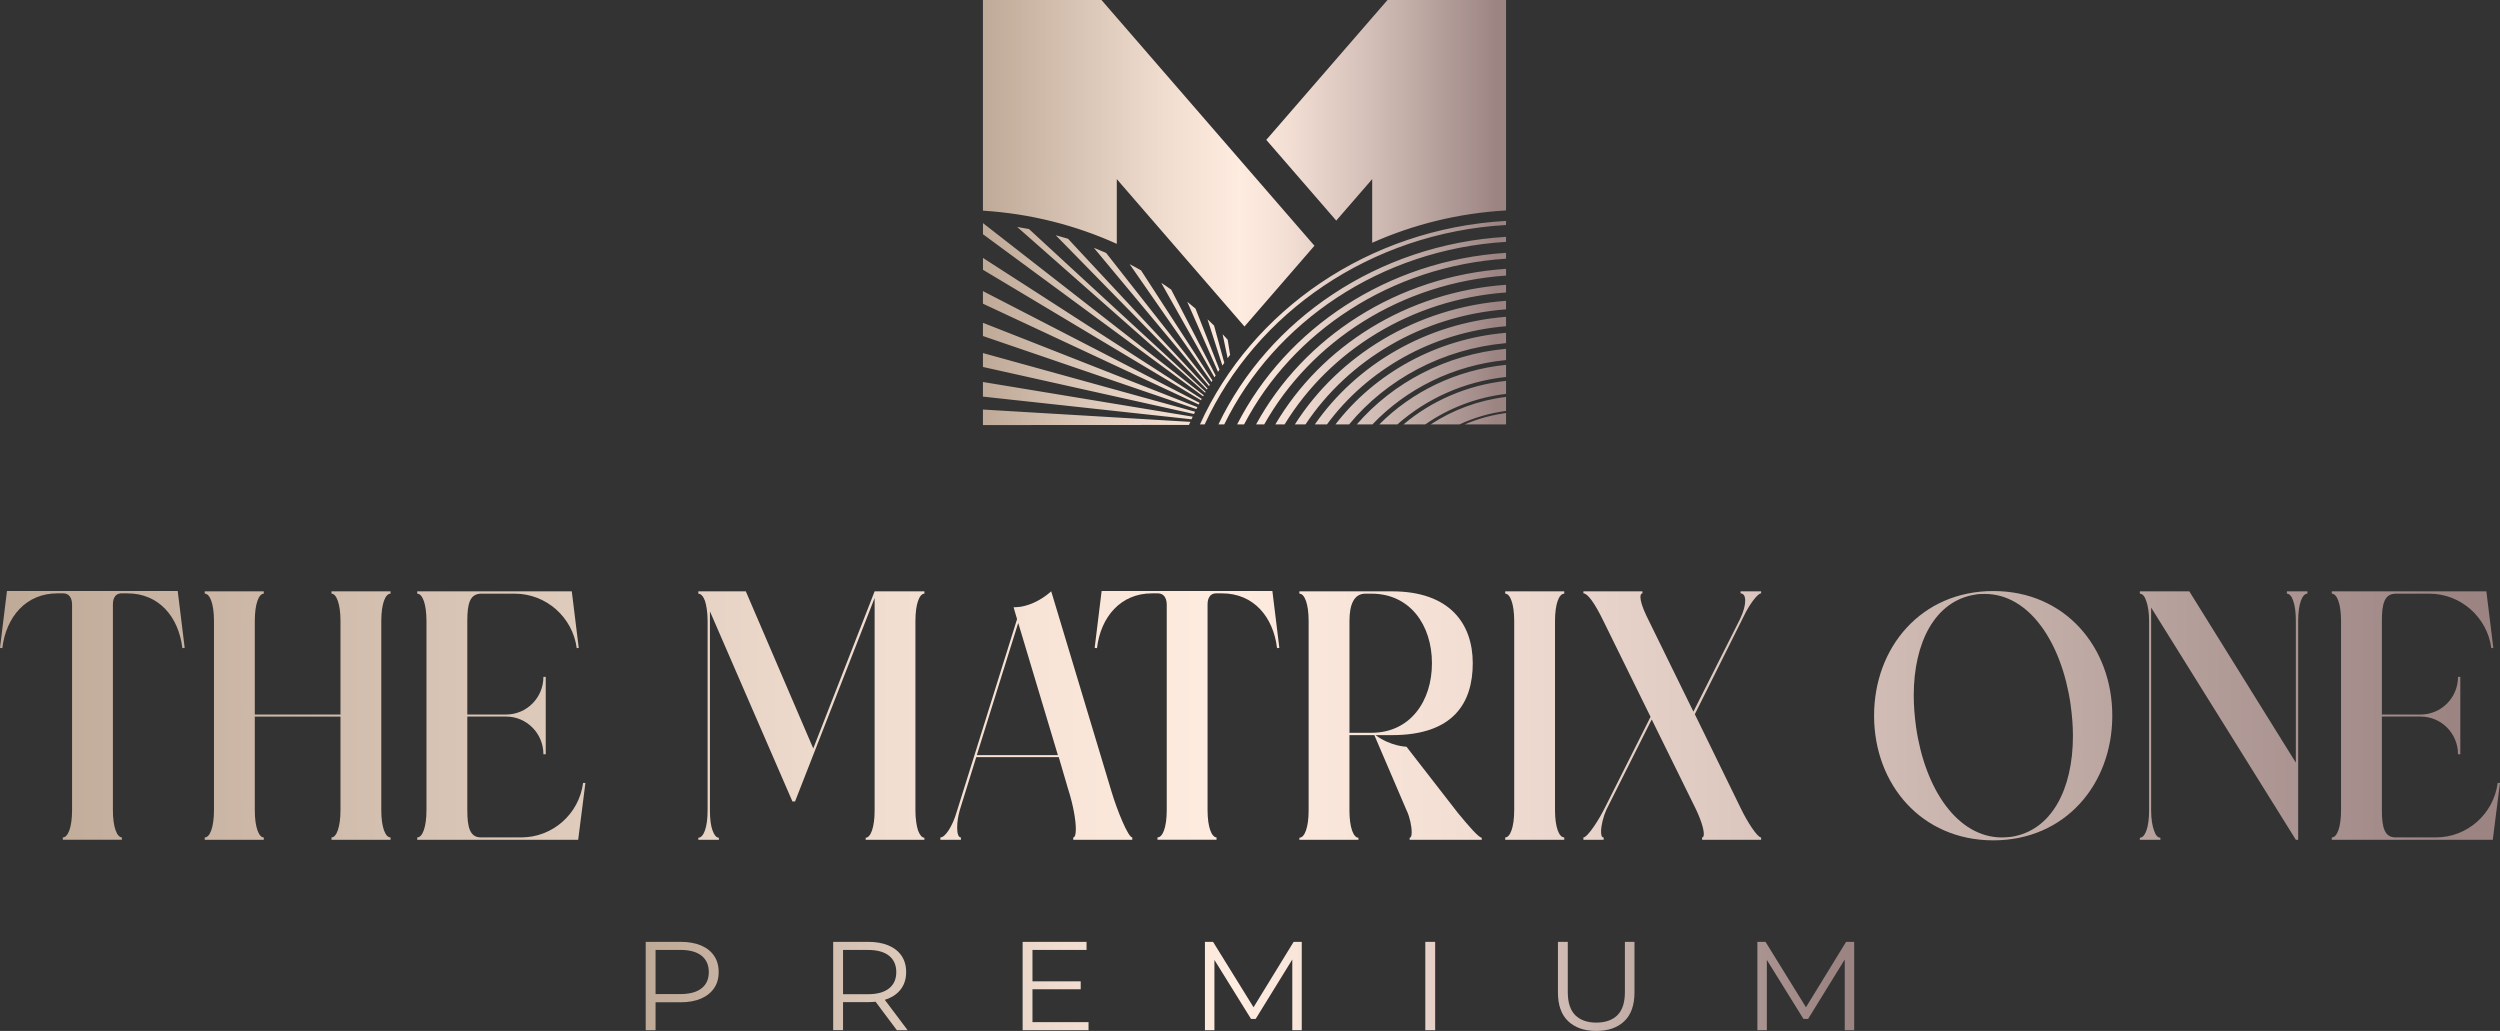 <svg width="194" height="80" viewBox="0 0 194 80" fill="none" xmlns="http://www.w3.org/2000/svg">
<rect x="0" y="0" width="194" height="80" fill="#333333" stroke="none"/>
<g clip-path="url(#clip0_6_133)">
<path d="M14.333 50.273L14.153 50.296C13.861 47.867 12.333 46.044 9.886 46.044H9.436C8.784 46.044 8.761 46.72 8.761 46.899V62.87C8.761 64.198 9.076 64.963 9.457 64.984V65.164H4.875V64.984C5.28 64.984 5.593 64.197 5.593 62.87V46.899C5.593 46.72 5.548 46.044 4.897 46.044H4.447C2.021 46.044 0.472 47.867 0.18 50.296L0 50.273L0.54 45.864H13.791L14.331 50.273H14.333Z" fill="url(#paint0_linear_6_133)"/>
<path d="M30.306 46.068C29.901 46.068 29.588 46.855 29.588 48.182V62.872C29.588 64.2 29.903 64.986 30.306 64.986V65.166H25.724V64.986C26.106 64.986 26.421 64.198 26.421 62.872V55.606H19.772V62.872C19.772 64.2 20.087 64.986 20.469 64.986V65.166H15.887V64.986C16.292 64.986 16.605 64.198 16.605 62.872V48.182C16.605 46.855 16.29 46.068 15.887 46.068V45.888H20.469V46.068C20.087 46.068 19.772 46.855 19.772 48.182V55.448H26.421V48.182C26.421 46.855 26.106 46.068 25.724 46.068V45.888H30.306V46.068Z" fill="url(#paint1_linear_6_133)"/>
<path d="M44.864 65.166H32.376V64.986C32.78 64.986 33.094 64.198 33.094 62.872V48.182C33.094 46.855 32.779 46.068 32.376 46.068V45.888H44.371L44.91 50.275L44.754 50.298C44.439 47.892 42.373 46.068 39.947 46.068H37.319C36.466 46.09 36.263 46.832 36.263 48.182V55.448H39.272C40.867 55.448 42.169 54.143 42.169 52.523H42.349V58.53H42.169C42.169 56.91 40.867 55.605 39.272 55.605H36.263V62.87C36.263 64.198 36.464 64.984 37.319 64.984H40.441C42.891 64.984 44.934 63.162 45.248 60.754H45.428L44.867 65.165H44.864V65.166Z" fill="url(#paint2_linear_6_133)"/>
<path d="M71.733 46.068C71.352 46.068 71.037 46.855 71.037 48.182V62.893C71.037 63.546 71.127 64.087 71.239 64.445C71.374 64.806 71.553 65.008 71.733 65.008V65.166H67.175V65.008C67.556 65.008 67.871 64.22 67.871 62.893V46.405L61.694 62.196H61.493L55.091 47.44V62.893C55.091 63.546 55.158 64.087 55.293 64.445C55.428 64.806 55.584 65.008 55.786 65.008V65.166H54.191V65.008C54.596 65.008 54.91 64.22 54.91 62.893V48.182C54.91 47.53 54.82 46.991 54.708 46.63C54.573 46.27 54.393 46.068 54.191 46.068V45.888H57.875L63.109 58.081L67.871 45.888H71.735V46.068H71.733Z" fill="url(#paint3_linear_6_133)"/>
<path d="M86.248 61.41C86.697 62.916 87.55 64.986 87.865 64.986V65.166H83.283V64.986C83.418 64.986 83.485 64.737 83.485 64.333C83.485 63.636 83.283 62.466 82.878 61.208L82.16 58.755H75.758L74.477 62.871C74.342 63.343 74.276 63.816 74.276 64.221C74.276 64.67 74.366 64.986 74.567 64.986V65.166H72.973V64.986C73.354 64.986 73.916 64.108 74.231 63.028L78.924 48.047L78.654 47.124C78.856 47.124 79.059 47.102 79.239 47.079C79.306 47.056 79.374 47.056 79.441 47.034C80.654 46.763 81.507 45.932 81.575 45.886L86.248 61.408V61.41ZM82.092 58.598L79.014 48.34L75.802 58.598H82.092Z" fill="url(#paint4_linear_6_133)"/>
<path d="M99.278 50.273L99.099 50.296C98.807 47.867 97.279 46.044 94.831 46.044H94.382C93.73 46.044 93.707 46.72 93.707 46.899V62.87C93.707 64.198 94.022 64.963 94.403 64.984V65.164H89.821V64.984C90.226 64.984 90.539 64.197 90.539 62.87V46.899C90.539 46.72 90.494 46.044 89.843 46.044H89.393C86.967 46.044 85.417 47.867 85.126 50.296L84.946 50.273L85.486 45.864H98.737L99.277 50.273H99.278Z" fill="url(#paint5_linear_6_133)"/>
<path d="M113.142 63.095C113.973 64.108 114.759 65.008 114.983 65.008V65.166H109.389V65.008C109.503 65.008 109.546 64.829 109.546 64.581C109.546 64.108 109.389 63.366 109.164 62.917L106.648 57.045H104.717V62.893C104.717 64.222 105.032 65.008 105.414 65.008V65.166H100.832V65.008C101.236 65.008 101.55 64.22 101.55 62.893V48.182C101.55 46.855 101.235 46.068 100.832 46.068V45.888H108.02C112.49 45.888 114.286 48.386 114.286 51.468C114.286 54.55 112.782 57.046 108.02 57.046H106.74C107.931 57.924 109.143 57.946 109.143 57.946L113.142 63.097V63.095ZM106.425 56.864C109.413 56.864 111.119 54.435 111.119 51.466C111.119 48.498 109.411 46.068 106.425 46.068H105.953C105.1 46.068 104.719 46.855 104.719 48.182V56.866H106.427H106.425V56.864Z" fill="url(#paint6_linear_6_133)"/>
<path d="M121.387 46.068C120.982 46.068 120.669 46.855 120.669 48.182V62.872C120.669 64.2 120.984 64.986 121.387 64.986V65.166H116.805V64.986C117.187 64.986 117.502 64.198 117.502 62.872V48.182C117.502 46.855 117.187 46.068 116.805 46.068V45.888H121.387V46.068Z" fill="url(#paint7_linear_6_133)"/>
<path d="M131.519 55.425L135.09 62.736C135.585 63.771 136.371 64.986 136.663 64.986V65.166H132.081V64.986C132.171 64.986 132.216 64.895 132.216 64.715C132.216 64.333 131.991 63.545 131.453 62.489L128.173 55.829L124.648 62.848C124.401 63.41 124.243 64.085 124.243 64.535C124.243 64.805 124.288 64.986 124.444 64.986V65.166H122.872V64.986C123.186 64.986 124.063 63.659 124.579 62.601L128.083 55.627L124.444 48.227C123.726 46.742 123.186 46.044 122.872 46.044V45.886H127.454V46.044C127.364 46.044 127.297 46.134 127.297 46.336C127.297 46.606 127.432 47.1 127.769 47.798L131.408 55.222L135.023 48.047C135.315 47.439 135.428 46.967 135.428 46.606C135.428 46.246 135.293 46.044 135.068 46.044V45.886H136.663V46.044C136.371 46.044 135.697 47.012 135.338 47.776L131.519 55.425Z" fill="url(#paint8_linear_6_133)"/>
<path d="M163.914 55.538C163.914 60.869 160.253 65.211 154.683 65.211C149.113 65.211 145.429 60.869 145.429 55.538C145.429 50.206 149.113 45.864 154.683 45.864C160.253 45.864 163.914 50.228 163.914 55.538ZM160.86 57.113C160.86 56.325 160.793 55.516 160.68 54.683C159.983 49.824 157.446 46.09 154.031 46.09C153.785 46.09 153.56 46.09 153.313 46.135C150.146 46.607 148.506 49.869 148.506 53.962C148.506 54.75 148.573 55.583 148.686 56.415C149.383 61.275 151.92 64.986 155.356 64.986C155.581 64.986 155.806 64.964 156.053 64.941C159.22 64.469 160.86 61.208 160.86 57.113Z" fill="url(#paint9_linear_6_133)"/>
<path d="M179.056 45.888V46.068C178.653 46.068 178.338 46.855 178.338 48.182V65.166H178.158L166.928 47.148V62.893C166.928 63.546 167.018 64.087 167.153 64.445C167.264 64.806 167.444 65.008 167.646 65.008V65.166H166.051V65.008C166.456 65.008 166.77 64.22 166.77 62.893V48.182C166.77 47.53 166.68 46.991 166.545 46.63C166.433 46.27 166.253 46.068 166.05 46.068V45.888H169.89L178.157 59.182V48.182C178.157 47.53 178.09 46.991 177.955 46.63C177.843 46.27 177.663 46.068 177.462 46.068V45.888H179.056Z" fill="url(#paint10_linear_6_133)"/>
<path d="M193.436 65.166H180.947V64.986C181.352 64.986 181.665 64.198 181.665 62.872V48.182C181.665 46.855 181.351 46.068 180.947 46.068V45.888H192.942L193.482 50.275L193.325 50.298C193.011 47.892 190.944 46.068 188.518 46.068H185.891C185.038 46.09 184.834 46.832 184.834 48.182V55.448H187.844C189.438 55.448 190.741 54.143 190.741 52.523H190.921V58.53H190.741C190.741 56.91 189.438 55.605 187.844 55.605H184.834V62.87C184.834 64.198 185.036 64.984 185.891 64.984H189.013C191.463 64.984 193.505 63.162 193.82 60.754H194L193.439 65.165H193.436V65.166Z" fill="url(#paint11_linear_6_133)"/>
<path d="M50.107 79.941V73.087H52.814C53.426 73.087 53.954 73.18 54.394 73.365C54.835 73.551 55.175 73.819 55.412 74.168C55.649 74.518 55.769 74.94 55.769 75.436C55.769 75.931 55.649 76.335 55.412 76.685C55.175 77.034 54.835 77.303 54.394 77.493C53.954 77.682 53.426 77.777 52.814 77.777H50.53L50.872 77.435V79.941H50.107ZM50.872 77.493L50.53 77.14H52.794C53.516 77.14 54.066 76.991 54.441 76.694C54.816 76.397 55.004 75.978 55.004 75.436C55.004 74.894 54.816 74.463 54.441 74.163C54.066 73.864 53.516 73.713 52.794 73.713H50.53L50.872 73.371V77.493Z" fill="url(#paint12_linear_6_133)"/>
<path d="M64.655 79.941V73.087H67.362C67.975 73.087 68.502 73.18 68.943 73.365C69.383 73.551 69.723 73.819 69.96 74.168C70.198 74.518 70.317 74.94 70.317 75.436C70.317 75.931 70.198 76.335 69.96 76.685C69.723 77.034 69.383 77.301 68.943 77.486C68.502 77.673 67.975 77.766 67.362 77.766H65.079L65.42 77.433V79.939H64.655V79.941ZM65.42 77.493L65.079 77.151H67.342C68.065 77.151 68.614 77 68.989 76.7C69.365 76.4 69.552 75.979 69.552 75.437C69.552 74.895 69.365 74.465 68.989 74.165C68.614 73.865 68.065 73.715 67.342 73.715H65.079L65.42 73.373V77.494V77.493ZM69.594 79.941L67.734 77.454H68.561L70.43 79.941H69.594Z" fill="url(#paint13_linear_6_133)"/>
<path d="M80.122 79.315H84.471V79.941H79.357V73.087H84.316V73.713H80.12V79.313H80.122V79.315ZM80.039 76.152H83.863V76.769H80.039V76.152Z" fill="url(#paint14_linear_6_133)"/>
<path d="M93.503 79.941V73.087H94.133L97.44 78.432H97.11L100.386 73.087H101.016V79.941H100.282V74.173H100.457L97.44 79.068H97.079L94.042 74.173H94.239V79.941H93.503Z" fill="url(#paint15_linear_6_133)"/>
<path d="M110.604 79.941V73.087H111.368V79.941H110.604Z" fill="url(#paint16_linear_6_133)"/>
<path d="M123.871 80C122.948 80 122.22 79.748 121.691 79.246C121.161 78.745 120.896 77.999 120.896 77.014V73.087H121.66V76.983C121.66 77.792 121.853 78.39 122.239 78.776C122.625 79.161 123.17 79.354 123.871 79.354C124.572 79.354 125.127 79.161 125.513 78.776C125.9 78.39 126.092 77.792 126.092 76.983V73.087H126.836V77.014C126.836 77.999 126.573 78.745 126.045 79.246C125.518 79.748 124.794 80 123.871 80Z" fill="url(#paint17_linear_6_133)"/>
<path d="M136.373 79.941V73.087H137.003L140.31 78.432H139.979L143.256 73.087H143.885V79.941H143.152V74.173H143.327L140.31 79.068H139.948L136.911 74.173H137.108V79.941H136.373Z" fill="url(#paint18_linear_6_133)"/>
<path d="M116.869 17.141V17.459C106.37 18.064 97.457 24.271 93.482 32.935H93.116C97.112 24.096 106.183 17.748 116.869 17.142V17.141ZM94.55 32.933H95.002C98.874 25.006 107.149 19.358 116.867 18.769V18.379C106.918 18.972 98.455 24.787 94.549 32.932H94.55V32.933ZM96.002 32.933H96.541C100.301 25.741 107.934 20.649 116.869 20.075V19.622C107.662 20.2 99.804 25.486 96.002 32.933ZM97.471 32.933H98.103C101.732 26.479 108.722 21.939 116.87 21.385V20.861C108.407 21.424 101.157 26.183 97.473 32.933H97.471ZM98.967 32.933H99.685C103.172 27.217 109.515 23.229 116.869 22.696V22.099C109.155 22.643 102.519 26.883 98.965 32.935H98.967V32.933ZM100.482 32.933H101.307C104.622 27.958 110.309 24.511 116.869 24.004V23.342C109.907 23.861 103.887 27.582 100.482 32.933ZM102.033 32.933H102.972C106.093 28.699 111.114 25.794 116.869 25.315V24.584C110.664 25.078 105.271 28.284 102.033 32.933ZM103.633 32.933H104.692C107.582 29.443 111.93 27.069 116.869 26.626V25.825C111.43 26.289 106.668 28.988 103.633 32.932V32.933ZM105.289 32.933H106.501C109.111 30.19 112.764 28.34 116.869 27.941V27.067C112.209 27.498 108.091 29.694 105.289 32.933ZM108.438 32.933C110.697 30.937 113.624 29.6 116.869 29.253V28.312C113.006 28.699 109.555 30.401 107.036 32.933H108.438ZM110.602 32.933C112.401 31.681 114.54 30.844 116.869 30.566V29.555C113.831 29.889 111.078 31.11 108.913 32.933H110.602ZM113.257 32.933C114.374 32.414 115.59 32.056 116.869 31.886V30.8C114.717 31.063 112.725 31.813 111.025 32.933H113.257ZM116.869 32.933V32.053C115.741 32.202 114.664 32.505 113.662 32.933H116.869ZM76.276 32.985L92.266 32.975C92.27 32.961 92.275 32.946 92.283 32.933C92.311 32.868 92.34 32.801 92.371 32.736L76.276 31.781V32.985ZM78.935 17.613L93.517 30.473C93.53 30.451 93.544 30.426 93.558 30.403L79.849 17.773C79.546 17.712 79.242 17.66 78.935 17.612V17.613ZM93.409 30.667L76.278 17.313V18.175L93.362 30.755C93.376 30.726 93.393 30.696 93.41 30.668H93.409V30.667ZM95.458 27.54L95.267 26.362C95.138 26.219 95.008 26.078 94.875 25.936L95.263 27.796C95.326 27.711 95.391 27.624 95.458 27.538V27.54ZM93.252 30.954L76.278 20.015V20.936L93.195 31.057C93.213 31.023 93.234 30.987 93.252 30.954ZM93.88 29.861L85.832 19.625C85.517 19.487 85.2 19.355 84.882 19.229L93.82 29.959C93.839 29.924 93.86 29.893 93.882 29.861H93.88ZM93.707 30.151L82.878 18.528C82.563 18.43 82.245 18.339 81.926 18.255L93.657 30.233C93.674 30.204 93.69 30.177 93.707 30.151ZM94.335 29.138L90.884 22.475C90.631 22.292 90.372 22.115 90.11 21.946L94.242 29.28C94.27 29.233 94.301 29.186 94.335 29.138ZM94.085 29.525L88.544 20.981C88.254 20.813 87.957 20.652 87.659 20.498L94.011 29.643C94.034 29.603 94.06 29.565 94.085 29.525ZM95.004 28.156L94.209 25.261C94.043 25.096 93.874 24.935 93.702 24.776L94.855 28.366C94.904 28.295 94.954 28.225 95.005 28.156H95.004ZM94.634 28.685L92.771 23.947C92.562 23.765 92.348 23.588 92.131 23.418L94.518 28.857C94.557 28.8 94.594 28.744 94.634 28.685ZM76.276 23.566L93.019 31.389C93.041 31.347 93.063 31.304 93.086 31.262L76.276 22.59V23.566ZM76.276 30.777L92.461 32.537C92.492 32.47 92.523 32.401 92.554 32.334L76.276 29.643V30.777ZM76.276 26.076L92.84 31.745C92.863 31.694 92.889 31.644 92.916 31.596L76.276 25.049V26.076ZM76.276 28.476L92.653 32.127C92.68 32.07 92.708 32.009 92.739 31.95L76.276 27.397V28.475V28.476ZM106.482 1.37L98.264 10.854L103.693 17.118L106.482 13.9V18.84C109.667 17.419 113.172 16.543 116.869 16.33V0.002H107.67L106.482 1.37ZM86.663 13.9L91.143 19.07L96.572 25.337L102.001 19.07L96.572 12.807L86.663 1.372L85.473 0H76.276V16.347C79.974 16.58 83.481 17.481 86.663 18.923V13.9Z" fill="url(#paint19_linear_6_133)"/>
</g>
<defs>
<linearGradient id="paint0_linear_6_133" x1="0" y1="55.514" x2="193.995" y2="55.514" gradientUnits="userSpaceOnUse">
<stop stop-color="#BFAA98"/>
<stop offset="0.06" stop-color="#C7B2A1"/>
<stop offset="0.34" stop-color="#EFDCCE"/>
<stop offset="0.49" stop-color="#FFECE0"/>
<stop offset="0.58" stop-color="#F3DFD4"/>
<stop offset="0.74" stop-color="#D3BFB7"/>
<stop offset="0.96" stop-color="#A18A88"/>
<stop offset="0.98" stop-color="#9B8482"/>
</linearGradient>
<linearGradient id="paint1_linear_6_133" x1="0.001" y1="55.527" x2="193.997" y2="55.527" gradientUnits="userSpaceOnUse">
<stop stop-color="#BFAA98"/>
<stop offset="0.06" stop-color="#C7B2A1"/>
<stop offset="0.34" stop-color="#EFDCCE"/>
<stop offset="0.49" stop-color="#FFECE0"/>
<stop offset="0.58" stop-color="#F3DFD4"/>
<stop offset="0.74" stop-color="#D3BFB7"/>
<stop offset="0.96" stop-color="#A18A88"/>
<stop offset="0.98" stop-color="#9B8482"/>
</linearGradient>
<linearGradient id="paint2_linear_6_133" x1="0.001" y1="55.527" x2="193.997" y2="55.527" gradientUnits="userSpaceOnUse">
<stop stop-color="#BFAA98"/>
<stop offset="0.06" stop-color="#C7B2A1"/>
<stop offset="0.34" stop-color="#EFDCCE"/>
<stop offset="0.49" stop-color="#FFECE0"/>
<stop offset="0.58" stop-color="#F3DFD4"/>
<stop offset="0.74" stop-color="#D3BFB7"/>
<stop offset="0.96" stop-color="#A18A88"/>
<stop offset="0.98" stop-color="#9B8482"/>
</linearGradient>
<linearGradient id="paint3_linear_6_133" x1="0.002" y1="55.527" x2="193.997" y2="55.527" gradientUnits="userSpaceOnUse">
<stop stop-color="#BFAA98"/>
<stop offset="0.06" stop-color="#C7B2A1"/>
<stop offset="0.34" stop-color="#EFDCCE"/>
<stop offset="0.49" stop-color="#FFECE0"/>
<stop offset="0.58" stop-color="#F3DFD4"/>
<stop offset="0.74" stop-color="#D3BFB7"/>
<stop offset="0.96" stop-color="#A18A88"/>
<stop offset="0.98" stop-color="#9B8482"/>
</linearGradient>
<linearGradient id="paint4_linear_6_133" x1="0.002" y1="55.526" x2="193.997" y2="55.526" gradientUnits="userSpaceOnUse">
<stop stop-color="#BFAA98"/>
<stop offset="0.06" stop-color="#C7B2A1"/>
<stop offset="0.34" stop-color="#EFDCCE"/>
<stop offset="0.49" stop-color="#FFECE0"/>
<stop offset="0.58" stop-color="#F3DFD4"/>
<stop offset="0.74" stop-color="#D3BFB7"/>
<stop offset="0.96" stop-color="#A18A88"/>
<stop offset="0.98" stop-color="#9B8482"/>
</linearGradient>
<linearGradient id="paint5_linear_6_133" x1="0.001" y1="67.403" x2="193.997" y2="67.403" gradientUnits="userSpaceOnUse">
<stop stop-color="#BFAA98"/>
<stop offset="0.06" stop-color="#C7B2A1"/>
<stop offset="0.34" stop-color="#EFDCCE"/>
<stop offset="0.49" stop-color="#FFECE0"/>
<stop offset="0.58" stop-color="#F3DFD4"/>
<stop offset="0.74" stop-color="#D3BFB7"/>
<stop offset="0.96" stop-color="#A18A88"/>
<stop offset="0.98" stop-color="#9B8482"/>
</linearGradient>
<linearGradient id="paint6_linear_6_133" x1="0.002" y1="55.527" x2="193.997" y2="55.527" gradientUnits="userSpaceOnUse">
<stop stop-color="#BFAA98"/>
<stop offset="0.06" stop-color="#C7B2A1"/>
<stop offset="0.34" stop-color="#EFDCCE"/>
<stop offset="0.49" stop-color="#FFECE0"/>
<stop offset="0.58" stop-color="#F3DFD4"/>
<stop offset="0.74" stop-color="#D3BFB7"/>
<stop offset="0.96" stop-color="#A18A88"/>
<stop offset="0.98" stop-color="#9B8482"/>
</linearGradient>
<linearGradient id="paint7_linear_6_133" x1="0.002" y1="55.527" x2="193.997" y2="55.527" gradientUnits="userSpaceOnUse">
<stop stop-color="#BFAA98"/>
<stop offset="0.06" stop-color="#C7B2A1"/>
<stop offset="0.34" stop-color="#EFDCCE"/>
<stop offset="0.49" stop-color="#FFECE0"/>
<stop offset="0.58" stop-color="#F3DFD4"/>
<stop offset="0.74" stop-color="#D3BFB7"/>
<stop offset="0.96" stop-color="#A18A88"/>
<stop offset="0.98" stop-color="#9B8482"/>
</linearGradient>
<linearGradient id="paint8_linear_6_133" x1="0.001" y1="55.526" x2="193.997" y2="55.526" gradientUnits="userSpaceOnUse">
<stop stop-color="#BFAA98"/>
<stop offset="0.06" stop-color="#C7B2A1"/>
<stop offset="0.34" stop-color="#EFDCCE"/>
<stop offset="0.49" stop-color="#FFECE0"/>
<stop offset="0.58" stop-color="#F3DFD4"/>
<stop offset="0.74" stop-color="#D3BFB7"/>
<stop offset="0.96" stop-color="#A18A88"/>
<stop offset="0.98" stop-color="#9B8482"/>
</linearGradient>
<linearGradient id="paint9_linear_6_133" x1="0.002" y1="55.538" x2="193.997" y2="55.538" gradientUnits="userSpaceOnUse">
<stop stop-color="#BFAA98"/>
<stop offset="0.06" stop-color="#C7B2A1"/>
<stop offset="0.34" stop-color="#EFDCCE"/>
<stop offset="0.49" stop-color="#FFECE0"/>
<stop offset="0.58" stop-color="#F3DFD4"/>
<stop offset="0.74" stop-color="#D3BFB7"/>
<stop offset="0.96" stop-color="#A18A88"/>
<stop offset="0.98" stop-color="#9B8482"/>
</linearGradient>
<linearGradient id="paint10_linear_6_133" x1="0.002" y1="55.527" x2="193.997" y2="55.527" gradientUnits="userSpaceOnUse">
<stop stop-color="#BFAA98"/>
<stop offset="0.06" stop-color="#C7B2A1"/>
<stop offset="0.34" stop-color="#EFDCCE"/>
<stop offset="0.49" stop-color="#FFECE0"/>
<stop offset="0.58" stop-color="#F3DFD4"/>
<stop offset="0.74" stop-color="#D3BFB7"/>
<stop offset="0.96" stop-color="#A18A88"/>
<stop offset="0.98" stop-color="#9B8482"/>
</linearGradient>
<linearGradient id="paint11_linear_6_133" x1="0.002" y1="55.527" x2="193.997" y2="55.527" gradientUnits="userSpaceOnUse">
<stop stop-color="#BFAA98"/>
<stop offset="0.06" stop-color="#C7B2A1"/>
<stop offset="0.34" stop-color="#EFDCCE"/>
<stop offset="0.49" stop-color="#FFECE0"/>
<stop offset="0.58" stop-color="#F3DFD4"/>
<stop offset="0.74" stop-color="#D3BFB7"/>
<stop offset="0.96" stop-color="#A18A88"/>
<stop offset="0.98" stop-color="#9B8482"/>
</linearGradient>
<linearGradient id="paint12_linear_6_133" x1="50.107" y1="76.514" x2="143.885" y2="76.514" gradientUnits="userSpaceOnUse">
<stop stop-color="#BFAA98"/>
<stop offset="0.06" stop-color="#C7B2A1"/>
<stop offset="0.34" stop-color="#EFDCCE"/>
<stop offset="0.49" stop-color="#FFECE0"/>
<stop offset="0.58" stop-color="#F3DFD4"/>
<stop offset="0.74" stop-color="#D3BFB7"/>
<stop offset="0.96" stop-color="#A18A88"/>
<stop offset="0.98" stop-color="#9B8482"/>
</linearGradient>
<linearGradient id="paint13_linear_6_133" x1="50.107" y1="76.514" x2="143.885" y2="76.514" gradientUnits="userSpaceOnUse">
<stop stop-color="#BFAA98"/>
<stop offset="0.06" stop-color="#C7B2A1"/>
<stop offset="0.34" stop-color="#EFDCCE"/>
<stop offset="0.49" stop-color="#FFECE0"/>
<stop offset="0.58" stop-color="#F3DFD4"/>
<stop offset="0.74" stop-color="#D3BFB7"/>
<stop offset="0.96" stop-color="#A18A88"/>
<stop offset="0.98" stop-color="#9B8482"/>
</linearGradient>
<linearGradient id="paint14_linear_6_133" x1="50.107" y1="76.514" x2="143.885" y2="76.514" gradientUnits="userSpaceOnUse">
<stop stop-color="#BFAA98"/>
<stop offset="0.06" stop-color="#C7B2A1"/>
<stop offset="0.34" stop-color="#EFDCCE"/>
<stop offset="0.49" stop-color="#FFECE0"/>
<stop offset="0.58" stop-color="#F3DFD4"/>
<stop offset="0.74" stop-color="#D3BFB7"/>
<stop offset="0.96" stop-color="#A18A88"/>
<stop offset="0.98" stop-color="#9B8482"/>
</linearGradient>
<linearGradient id="paint15_linear_6_133" x1="50.107" y1="76.514" x2="143.885" y2="76.514" gradientUnits="userSpaceOnUse">
<stop stop-color="#BFAA98"/>
<stop offset="0.06" stop-color="#C7B2A1"/>
<stop offset="0.34" stop-color="#EFDCCE"/>
<stop offset="0.49" stop-color="#FFECE0"/>
<stop offset="0.58" stop-color="#F3DFD4"/>
<stop offset="0.74" stop-color="#D3BFB7"/>
<stop offset="0.96" stop-color="#A18A88"/>
<stop offset="0.98" stop-color="#9B8482"/>
</linearGradient>
<linearGradient id="paint16_linear_6_133" x1="50.107" y1="76.514" x2="143.885" y2="76.514" gradientUnits="userSpaceOnUse">
<stop stop-color="#BFAA98"/>
<stop offset="0.06" stop-color="#C7B2A1"/>
<stop offset="0.34" stop-color="#EFDCCE"/>
<stop offset="0.49" stop-color="#FFECE0"/>
<stop offset="0.58" stop-color="#F3DFD4"/>
<stop offset="0.74" stop-color="#D3BFB7"/>
<stop offset="0.96" stop-color="#A18A88"/>
<stop offset="0.98" stop-color="#9B8482"/>
</linearGradient>
<linearGradient id="paint17_linear_6_133" x1="50.107" y1="76.543" x2="143.885" y2="76.543" gradientUnits="userSpaceOnUse">
<stop stop-color="#BFAA98"/>
<stop offset="0.06" stop-color="#C7B2A1"/>
<stop offset="0.34" stop-color="#EFDCCE"/>
<stop offset="0.49" stop-color="#FFECE0"/>
<stop offset="0.58" stop-color="#F3DFD4"/>
<stop offset="0.74" stop-color="#D3BFB7"/>
<stop offset="0.96" stop-color="#A18A88"/>
<stop offset="0.98" stop-color="#9B8482"/>
</linearGradient>
<linearGradient id="paint18_linear_6_133" x1="50.107" y1="76.514" x2="143.885" y2="76.514" gradientUnits="userSpaceOnUse">
<stop stop-color="#BFAA98"/>
<stop offset="0.06" stop-color="#C7B2A1"/>
<stop offset="0.34" stop-color="#EFDCCE"/>
<stop offset="0.49" stop-color="#FFECE0"/>
<stop offset="0.58" stop-color="#F3DFD4"/>
<stop offset="0.74" stop-color="#D3BFB7"/>
<stop offset="0.96" stop-color="#A18A88"/>
<stop offset="0.98" stop-color="#9B8482"/>
</linearGradient>
<linearGradient id="paint19_linear_6_133" x1="76.276" y1="16.493" x2="116.87" y2="16.493" gradientUnits="userSpaceOnUse">
<stop stop-color="#BFAA98"/>
<stop offset="0.06" stop-color="#C7B2A1"/>
<stop offset="0.34" stop-color="#EFDCCE"/>
<stop offset="0.49" stop-color="#FFECE0"/>
<stop offset="0.58" stop-color="#F3DFD4"/>
<stop offset="0.74" stop-color="#D3BFB7"/>
<stop offset="0.96" stop-color="#A18A88"/>
<stop offset="0.98" stop-color="#9B8482"/>
</linearGradient>
<clipPath id="clip0_6_133">
<rect width="194" height="80" fill="white"/>
</clipPath>
</defs>
</svg>
